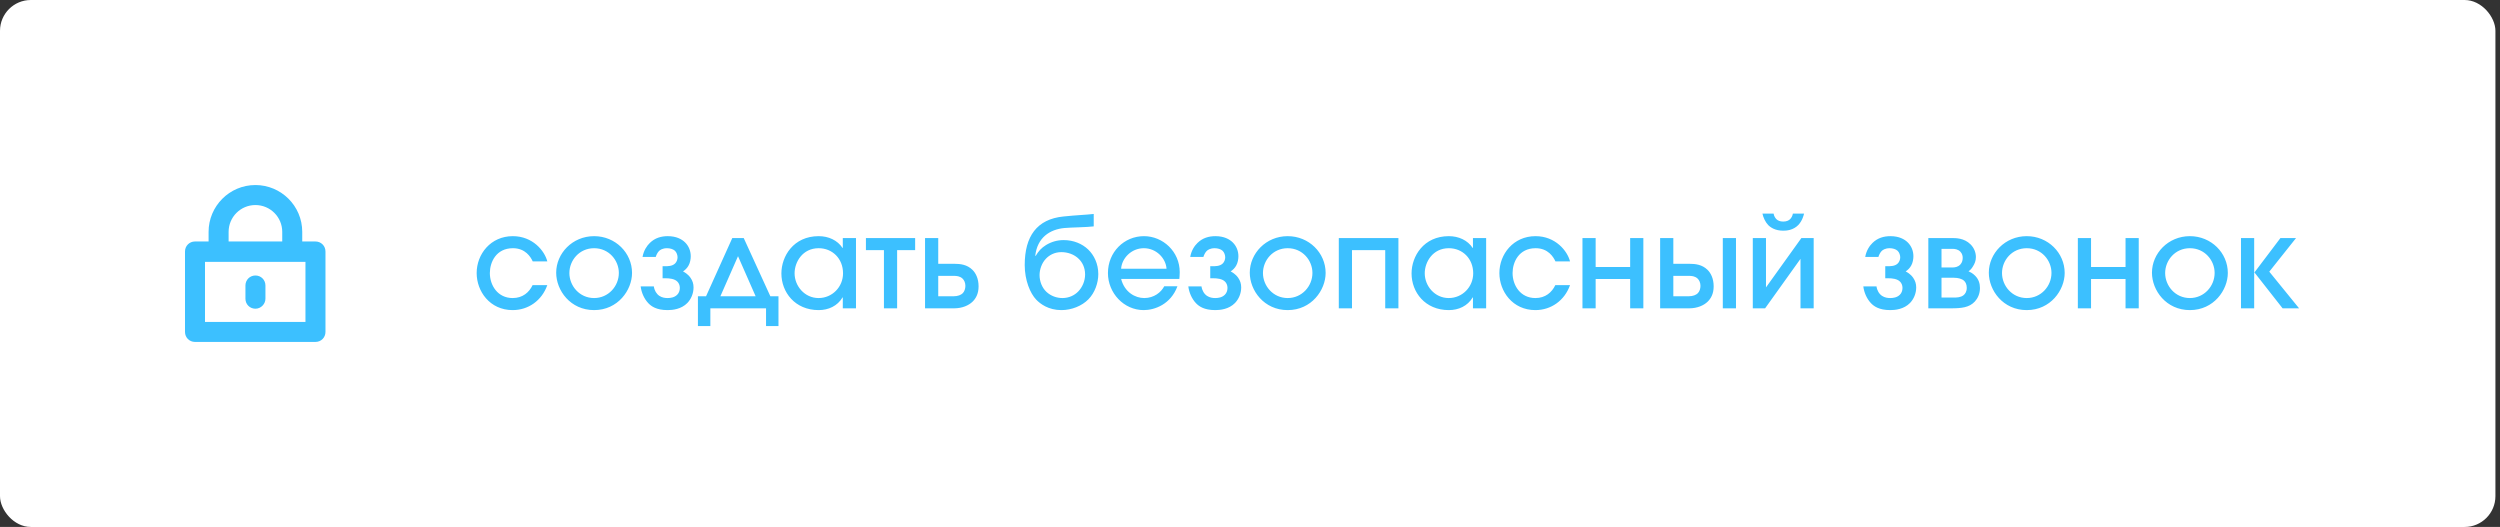 <?xml version="1.0" encoding="UTF-8"?> <svg xmlns="http://www.w3.org/2000/svg" width="223" height="47" viewBox="0 0 223 47" fill="none"><rect x="0" y="0" width="223" height="47" fill="#333333" stroke="none"/><rect width="222.592" height="47.006" rx="2.75" fill="white"></rect><path d="M22.783 16.505C25.068 16.505 26.96 18.361 26.96 20.682V21.54H28.14C28.639 21.54 29.032 21.933 29.032 22.433V29.608C29.032 30.108 28.639 30.5 28.14 30.5H17.394C16.894 30.5 16.502 30.108 16.502 29.608V22.433C16.502 21.933 16.894 21.54 17.394 21.54H18.606V20.682C18.607 18.397 20.463 16.505 22.783 16.505ZM18.286 28.716H27.247V23.36H18.286V28.716ZM22.785 24.574C23.285 24.574 23.677 24.967 23.677 25.467V26.645C23.677 27.108 23.285 27.537 22.785 27.537C22.285 27.537 21.893 27.144 21.893 26.645V25.467C21.893 24.967 22.285 24.574 22.785 24.574ZM22.783 18.29C21.463 18.29 20.392 19.361 20.392 20.682V21.54H25.176V20.682C25.176 19.361 24.104 18.29 22.783 18.29Z" fill="#3CC0FF"></path><path d="M48.82 23.316H47.519C47.338 22.92 46.863 22.14 45.754 22.14C44.238 22.14 43.695 23.407 43.695 24.357C43.695 25.444 44.385 26.586 45.731 26.586C46.625 26.586 47.202 26.077 47.508 25.432H48.82C48.334 26.813 47.123 27.661 45.731 27.661C43.683 27.661 42.518 25.975 42.518 24.357C42.518 22.671 43.763 21.065 45.743 21.065C47.519 21.065 48.583 22.377 48.82 23.316ZM56.378 24.346C56.378 25.874 55.122 27.661 52.995 27.661C50.879 27.661 49.612 25.907 49.612 24.323C49.612 22.615 51.049 21.065 52.995 21.065C54.896 21.065 56.378 22.558 56.378 24.346ZM55.201 24.346C55.201 23.226 54.319 22.14 52.995 22.14C51.671 22.14 50.789 23.226 50.789 24.357C50.789 25.489 51.682 26.586 52.995 26.586C54.262 26.586 55.201 25.534 55.201 24.346ZM58.492 22.92H57.315C57.417 22.343 57.7 21.925 57.972 21.664C58.424 21.223 58.979 21.065 59.567 21.065C60.325 21.065 60.823 21.336 61.117 21.631C61.434 21.947 61.615 22.377 61.615 22.864C61.615 23.101 61.559 23.441 61.423 23.678C61.31 23.893 61.117 24.086 60.925 24.21C61.049 24.278 61.355 24.437 61.592 24.776C61.773 25.036 61.864 25.308 61.864 25.636C61.864 26.19 61.638 26.688 61.31 27.028C60.767 27.582 59.997 27.661 59.556 27.661C58.537 27.661 58.085 27.311 57.825 27.039C57.451 26.643 57.214 26.089 57.146 25.545H58.322C58.368 25.907 58.56 26.224 58.82 26.394C59.058 26.552 59.33 26.586 59.544 26.586C59.805 26.586 60.155 26.541 60.404 26.292C60.54 26.156 60.642 25.953 60.642 25.681C60.642 25.432 60.54 25.24 60.427 25.127C60.178 24.866 59.714 24.821 59.375 24.821H59.103V23.746H59.295C59.544 23.746 59.963 23.758 60.223 23.497C60.359 23.362 60.438 23.147 60.438 22.954C60.438 22.762 60.359 22.513 60.201 22.366C60.042 22.219 59.759 22.14 59.499 22.14C59.092 22.14 58.865 22.298 58.764 22.411C58.639 22.547 58.537 22.762 58.492 22.92ZM66.34 21.234L68.716 26.428H69.44V29.087H68.331V27.503H63.364V29.087H62.255V26.428H62.979L65.321 21.234H66.34ZM64.258 26.428H67.403L65.831 22.852L64.258 26.428ZM76.354 27.503H75.177V26.53H75.154C74.702 27.299 73.887 27.661 73.027 27.661C70.9 27.661 69.7 26.055 69.7 24.391C69.7 22.864 70.775 21.065 73.027 21.065C73.898 21.065 74.702 21.427 75.154 22.117H75.177V21.234H76.354V27.503ZM75.199 24.38C75.199 23.056 74.238 22.14 73.027 22.14C71.579 22.14 70.877 23.384 70.877 24.38C70.877 25.512 71.771 26.586 73.016 26.586C74.238 26.586 75.199 25.591 75.199 24.38ZM81.631 22.309H80.024V27.503H78.847V22.309H77.24V21.234H81.631V22.309ZM82.514 21.234H83.691V23.531H85.128C85.66 23.531 86.26 23.599 86.735 24.063C87.018 24.335 87.289 24.821 87.289 25.545C87.289 26.224 87.029 26.643 86.746 26.915C86.407 27.243 85.83 27.503 85.106 27.503H82.514V21.234ZM83.691 24.606V26.428H85.049C85.456 26.428 85.728 26.303 85.875 26.156C86.033 25.998 86.113 25.738 86.113 25.5C86.113 25.229 86.011 24.991 85.852 24.844C85.615 24.629 85.332 24.606 85.049 24.606H83.691ZM97.56 19.085V20.193C96.983 20.273 95.501 20.284 94.935 20.34C93.657 20.465 92.525 21.178 92.344 22.819H92.389C92.616 22.422 92.887 22.117 93.306 21.857C93.793 21.563 94.313 21.416 94.879 21.416C95.761 21.416 96.531 21.744 97.062 22.253C97.583 22.751 97.968 23.52 97.968 24.448C97.968 25.24 97.662 26.111 97.085 26.7C96.508 27.288 95.592 27.661 94.675 27.661C93.51 27.661 92.785 27.096 92.435 26.733C91.892 26.168 91.405 25.002 91.405 23.645C91.405 21.076 92.491 19.549 94.856 19.311C96.044 19.186 96.893 19.164 97.56 19.085ZM96.791 24.482C96.791 23.837 96.519 23.384 96.248 23.113C95.829 22.683 95.23 22.49 94.675 22.49C94.041 22.49 93.589 22.773 93.306 23.067C92.921 23.463 92.729 24.041 92.729 24.538C92.729 25.093 92.944 25.659 93.34 26.032C93.736 26.405 94.268 26.586 94.766 26.586C95.377 26.586 95.863 26.326 96.18 25.998C96.542 25.625 96.791 25.07 96.791 24.482ZM105.198 24.878H100.004C100.31 26.077 101.272 26.586 102.064 26.586C102.935 26.586 103.569 26.077 103.851 25.534H105.028C104.429 27.152 102.992 27.661 102.018 27.661C100.242 27.661 98.828 26.134 98.828 24.357C98.828 22.479 100.276 21.065 102.041 21.065C103.727 21.065 105.232 22.434 105.232 24.278C105.232 24.493 105.209 24.799 105.198 24.878ZM100.004 23.973H104.055C103.999 23.056 103.161 22.14 102.03 22.14C100.898 22.14 100.061 23.056 100.004 23.973ZM107.343 22.92H106.167C106.268 22.343 106.551 21.925 106.823 21.664C107.275 21.223 107.83 21.065 108.418 21.065C109.176 21.065 109.674 21.336 109.968 21.631C110.285 21.947 110.466 22.377 110.466 22.864C110.466 23.101 110.41 23.441 110.274 23.678C110.161 23.893 109.968 24.086 109.776 24.21C109.9 24.278 110.206 24.437 110.444 24.776C110.625 25.036 110.715 25.308 110.715 25.636C110.715 26.19 110.489 26.688 110.161 27.028C109.618 27.582 108.848 27.661 108.407 27.661C107.389 27.661 106.936 27.311 106.676 27.039C106.302 26.643 106.065 26.089 105.997 25.545H107.174C107.219 25.907 107.411 26.224 107.671 26.394C107.909 26.552 108.181 26.586 108.396 26.586C108.656 26.586 109.007 26.541 109.255 26.292C109.391 26.156 109.493 25.953 109.493 25.681C109.493 25.432 109.391 25.24 109.278 25.127C109.029 24.866 108.565 24.821 108.226 24.821H107.954V23.746H108.147C108.396 23.746 108.814 23.758 109.074 23.497C109.21 23.362 109.289 23.147 109.289 22.954C109.289 22.762 109.21 22.513 109.052 22.366C108.893 22.219 108.611 22.14 108.35 22.14C107.943 22.14 107.717 22.298 107.615 22.411C107.49 22.547 107.389 22.762 107.343 22.92ZM118.246 24.346C118.246 25.874 116.99 27.661 114.863 27.661C112.747 27.661 111.48 25.907 111.48 24.323C111.48 22.615 112.917 21.065 114.863 21.065C116.764 21.065 118.246 22.558 118.246 24.346ZM117.069 24.346C117.069 23.226 116.187 22.14 114.863 22.14C113.539 22.14 112.656 23.226 112.656 24.357C112.656 25.489 113.55 26.586 114.863 26.586C116.13 26.586 117.069 25.534 117.069 24.346ZM119.421 21.234H124.739V27.503H123.562V22.309H120.598V27.503H119.421V21.234ZM132.564 27.503H131.387V26.53H131.364C130.912 27.299 130.097 27.661 129.237 27.661C127.11 27.661 125.911 26.055 125.911 24.391C125.911 22.864 126.986 21.065 129.237 21.065C130.108 21.065 130.912 21.427 131.364 22.117H131.387V21.234H132.564V27.503ZM131.41 24.38C131.41 23.056 130.448 22.14 129.237 22.14C127.789 22.14 127.087 23.384 127.087 24.38C127.087 25.512 127.981 26.586 129.226 26.586C130.448 26.586 131.41 25.591 131.41 24.38ZM140.047 23.316H138.746C138.565 22.92 138.09 22.14 136.981 22.14C135.465 22.14 134.922 23.407 134.922 24.357C134.922 25.444 135.612 26.586 136.958 26.586C137.852 26.586 138.429 26.077 138.735 25.432H140.047C139.561 26.813 138.35 27.661 136.958 27.661C134.91 27.661 133.745 25.975 133.745 24.357C133.745 22.671 134.99 21.065 136.97 21.065C138.746 21.065 139.81 22.377 140.047 23.316ZM142.332 23.814H145.41V21.234H146.587V27.503H145.41V24.889H142.332V27.503H141.156V21.234H142.332V23.814ZM154.85 21.234V27.503H153.674V21.234H154.85ZM148.084 21.234H149.261V23.531H150.698C151.229 23.531 151.829 23.599 152.304 24.063C152.587 24.335 152.859 24.821 152.859 25.545C152.859 26.224 152.599 26.643 152.316 26.915C151.976 27.243 151.399 27.503 150.675 27.503H148.084V21.234ZM149.261 24.606V26.428H150.618C151.026 26.428 151.297 26.303 151.444 26.156C151.603 25.998 151.682 25.738 151.682 25.5C151.682 25.229 151.58 24.991 151.422 24.844C151.184 24.629 150.901 24.606 150.618 24.606H149.261ZM159.925 19.051H160.92C160.909 19.13 160.785 19.673 160.411 20.069C159.947 20.544 159.348 20.578 159.065 20.578C158.363 20.578 157.933 20.295 157.718 20.069C157.469 19.809 157.277 19.39 157.209 19.051H158.205C158.239 19.266 158.341 19.435 158.454 19.549C158.567 19.662 158.759 19.764 159.065 19.764C159.37 19.764 159.563 19.662 159.676 19.549C159.789 19.435 159.891 19.266 159.925 19.051ZM157.447 27.503H156.349V21.234H157.526V25.636L160.683 21.234H161.78V27.503H160.604V23.09L157.447 27.503ZM167.554 22.92H166.377C166.479 22.343 166.762 21.925 167.033 21.664C167.486 21.223 168.04 21.065 168.628 21.065C169.387 21.065 169.884 21.336 170.179 21.631C170.495 21.947 170.676 22.377 170.676 22.864C170.676 23.101 170.62 23.441 170.484 23.678C170.371 23.893 170.179 24.086 169.986 24.21C170.111 24.278 170.416 24.437 170.654 24.776C170.835 25.036 170.925 25.308 170.925 25.636C170.925 26.19 170.699 26.688 170.371 27.028C169.828 27.582 169.058 27.661 168.617 27.661C167.599 27.661 167.146 27.311 166.886 27.039C166.513 26.643 166.275 26.089 166.207 25.545H167.384C167.429 25.907 167.621 26.224 167.882 26.394C168.119 26.552 168.391 26.586 168.606 26.586C168.866 26.586 169.217 26.541 169.466 26.292C169.602 26.156 169.703 25.953 169.703 25.681C169.703 25.432 169.602 25.24 169.488 25.127C169.239 24.866 168.776 24.821 168.436 24.821H168.165V23.746H168.357C168.606 23.746 169.025 23.758 169.285 23.497C169.421 23.362 169.5 23.147 169.5 22.954C169.5 22.762 169.421 22.513 169.262 22.366C169.104 22.219 168.821 22.14 168.561 22.14C168.153 22.14 167.927 22.298 167.825 22.411C167.701 22.547 167.599 22.762 167.554 22.92ZM172.007 21.234H174.055C174.451 21.234 175.198 21.223 175.775 21.8C176.103 22.128 176.25 22.547 176.25 22.932C176.25 23.271 176.137 23.52 175.99 23.758C175.888 23.927 175.786 24.063 175.594 24.199C175.718 24.256 175.967 24.369 176.193 24.606C176.499 24.923 176.612 25.285 176.612 25.692C176.612 26.213 176.408 26.62 176.159 26.892C175.661 27.435 174.96 27.503 174.009 27.503H172.007V21.234ZM173.183 23.86H174.134C174.36 23.86 174.643 23.826 174.858 23.599C175.039 23.407 175.073 23.169 175.073 23C175.073 22.841 175.039 22.637 174.869 22.456C174.654 22.23 174.372 22.196 174.145 22.196H173.183V23.86ZM173.183 24.776V26.541H174.326C174.553 26.541 174.892 26.53 175.141 26.337C175.288 26.224 175.435 26.021 175.435 25.67C175.435 25.353 175.311 25.149 175.198 25.048C175.005 24.866 174.666 24.776 174.281 24.776H173.183ZM184.169 24.346C184.169 25.874 182.913 27.661 180.786 27.661C178.67 27.661 177.403 25.907 177.403 24.323C177.403 22.615 178.84 21.065 180.786 21.065C182.687 21.065 184.169 22.558 184.169 24.346ZM182.992 24.346C182.992 23.226 182.11 22.14 180.786 22.14C179.462 22.14 178.579 23.226 178.579 24.357C178.579 25.489 179.473 26.586 180.786 26.586C182.053 26.586 182.992 25.534 182.992 24.346ZM186.521 23.814H189.598V21.234H190.775V27.503H189.598V24.889H186.521V27.503H185.344V21.234H186.521V23.814ZM198.722 24.346C198.722 25.874 197.466 27.661 195.338 27.661C193.222 27.661 191.955 25.907 191.955 24.323C191.955 22.615 193.392 21.065 195.338 21.065C197.239 21.065 198.722 22.558 198.722 24.346ZM197.545 24.346C197.545 23.226 196.662 22.14 195.338 22.14C194.015 22.14 193.132 23.226 193.132 24.357C193.132 25.489 194.026 26.586 195.338 26.586C196.606 26.586 197.545 25.534 197.545 24.346ZM203.415 21.234H204.807L202.42 24.233L205.079 27.503H203.608L201.096 24.301L203.415 21.234ZM201.073 27.503H199.896V21.234H201.073V27.503Z" fill="#3CC0FF"></path></svg> 
